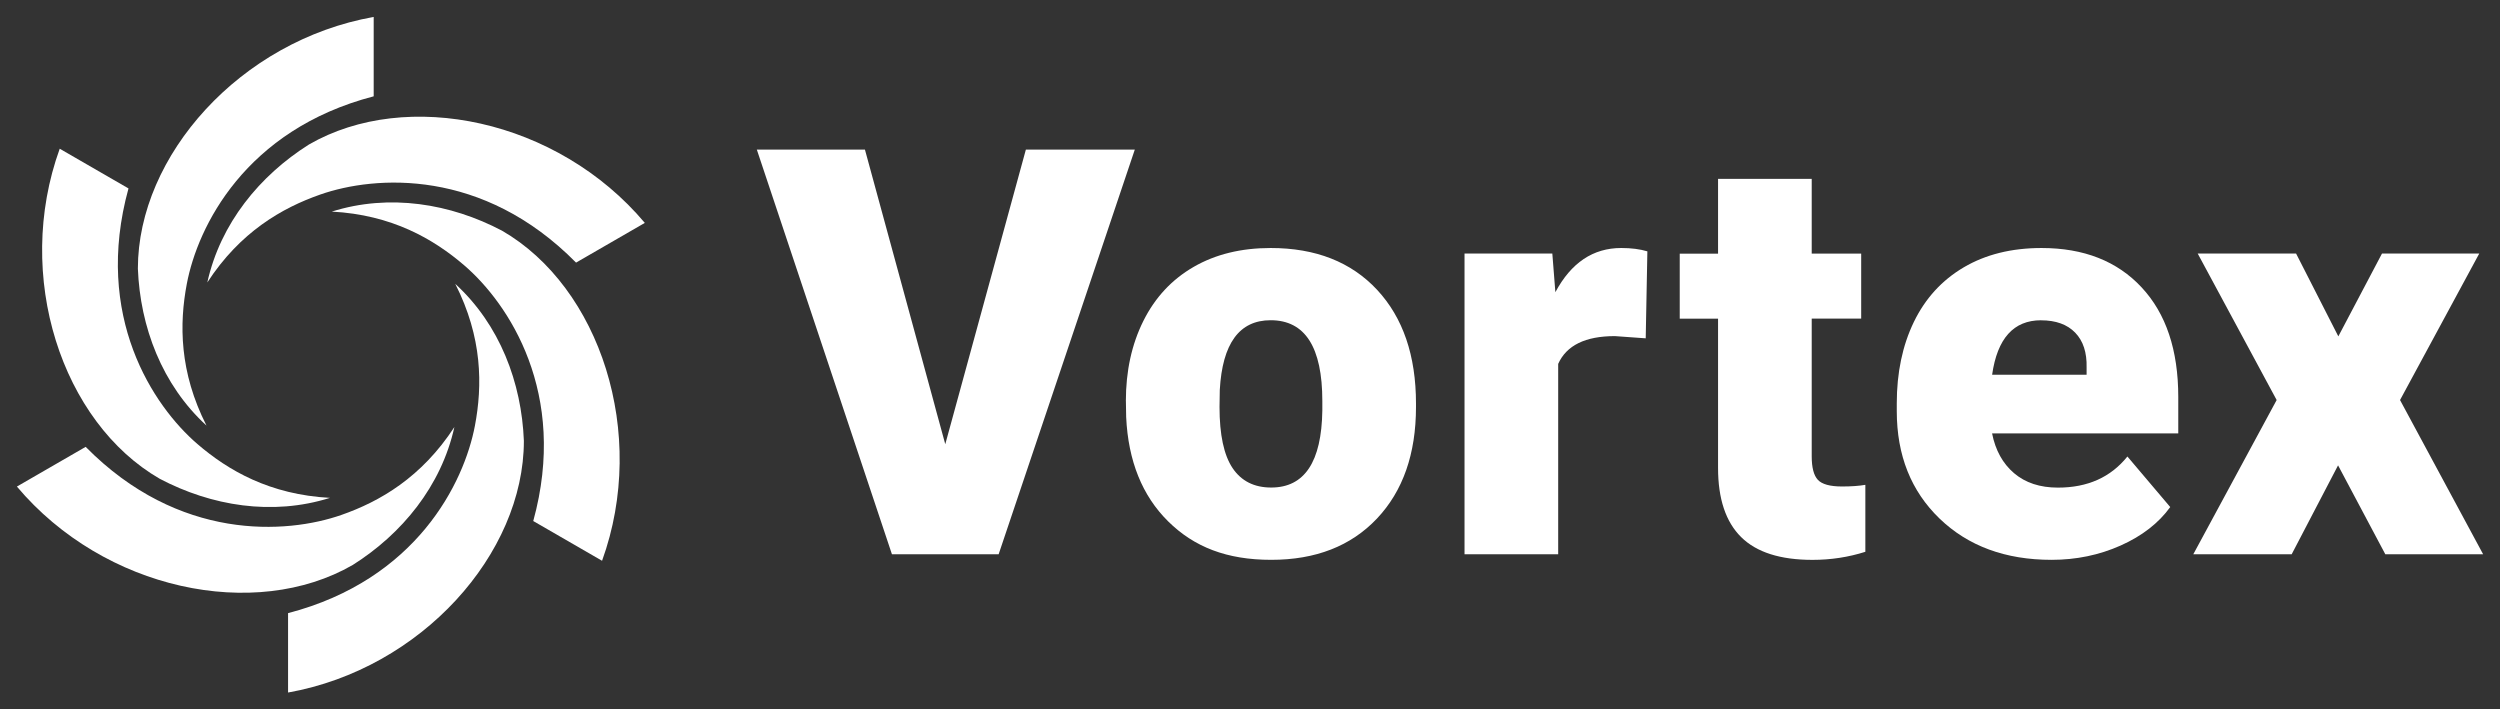 <?xml version="1.0" encoding="UTF-8"?>
<svg id="Layer_1" data-name="Layer 1" xmlns="http://www.w3.org/2000/svg" viewBox="0 0 666 189">
  <rect x="0" y="0" width="666" height="189" fill="#333333" stroke="none"/>
  <defs>
    <style>
      .cls-1 {
        fill: #fff;
      }
    </style>
  </defs>
  <g>
    <path class="cls-1" d="m76.74,163.34c34.22-8.91,46.89-34.7,49.78-49.94,2.02-10.65,2.03-23.48-5.24-37.78,11.89,10.89,17.67,26.33,18.28,41.81,0,30.09-27.27,60.72-62.82,67.06v-21.16Z"/>
    <path class="cls-1" d="m142.06,138.8c9.39-34.09-6.6-57.96-18.35-68.08-8.22-7.07-19.32-13.5-35.33-14.35,15.38-4.85,31.64-2.14,45.35,5.08,26.06,15.04,38.95,53.98,26.66,87.94l-18.32-10.58Z"/>
    <path class="cls-1" d="m153.46,69.96c-24.82-25.18-53.49-23.26-68.13-18.14-10.23,3.58-21.35,9.98-30.1,23.42,3.49-15.74,13.97-28.47,27.07-36.74,26.05-15.05,66.22-6.74,89.48,20.88l-18.32,10.58Z"/>
    <path class="cls-1" d="m99.55,25.66c-34.22,8.91-46.89,34.7-49.78,49.94-2.02,10.65-2.03,23.48,5.24,37.78-11.89-10.89-17.67-26.33-18.28-41.81,0-30.09,27.27-60.72,62.82-67.06v21.16Z"/>
    <path class="cls-1" d="m34.23,50.2c-9.39,34.09,6.6,57.96,18.35,68.08,8.22,7.07,19.32,13.5,35.33,14.35-15.38,4.85-31.64,2.14-45.35-5.08C16.51,112.52,3.62,73.58,15.91,39.62l18.32,10.58Z"/>
    <path class="cls-1" d="m22.82,119.04c24.82,25.18,53.49,23.26,68.13,18.14,10.23-3.58,21.35-9.98,30.1-23.42-3.49,15.74-13.97,28.47-27.07,36.74-26.05,15.05-66.22,6.74-89.48-20.88l18.32-10.58Z"/>
  </g>
  <g>
    <path class="cls-1" d="m438.42,90.13l-8.22-.59c-7.85,0-12.89,2.47-15.1,7.4v50.71h-24.95v-80.1h23.39l.81,10.29c4.2-7.85,10.05-11.77,17.55-11.77,2.67,0,4.98.3,6.96.89l-.44,23.17Z"/>
    <path class="cls-1" d="m482.64,47.64v19.92h13.18v17.32h-13.18v36.65c0,3.01.54,5.11,1.63,6.29s3.23,1.78,6.44,1.78c2.47,0,4.54-.15,6.22-.44v17.84c-4.5,1.43-9.18,2.15-14.07,2.15-8.59,0-14.93-2.02-19.02-6.07-4.1-4.05-6.15-10.19-6.15-18.43v-39.76h-10.21v-17.32h10.21v-19.92h24.95Z"/>
    <path class="cls-1" d="m546.54,149.14c-12.29,0-22.24-3.67-29.84-10.99-7.6-7.33-11.4-16.87-11.4-28.62v-2.07c0-8.19,1.52-15.42,4.55-21.69,3.04-6.27,7.47-11.12,13.29-14.55,5.82-3.43,12.73-5.15,20.73-5.15,11.25,0,20.14,3.49,26.65,10.48,6.52,6.98,9.77,16.72,9.77,29.21v9.7h-49.6c.89,4.49,2.84,8.02,5.85,10.59,3.02,2.57,6.91,3.85,11.7,3.85,7.9,0,14.06-2.76,18.5-8.29l11.41,13.47c-3.11,4.29-7.52,7.71-13.22,10.25-5.7,2.54-11.83,3.81-18.4,3.81Zm-2.81-63.82c-7.3,0-11.65,4.84-13.03,14.51h25.17v-1.92c.1-4-.91-7.09-3.04-9.29-2.12-2.19-5.16-3.29-9.1-3.29Z"/>
    <path class="cls-1" d="m622.93,89.61l11.63-22.06h25.91l-21.1,39.02,22.14,41.09h-26.06l-12.59-23.69-12.36,23.69h-26.21l22.21-41.09-21.03-39.02h26.21l11.25,22.06Z"/>
    <path class="cls-1" d="m251.82,118.34l21.47-78.48h29.02l-36.27,107.79h-28.43l-35.99-107.79h28.8l21.4,78.48Z"/>
    <path class="cls-1" d="m299.93,106.86c0-8,1.55-15.11,4.66-21.36,3.11-6.24,7.58-11.04,13.4-14.4s12.66-5.03,20.51-5.03c11.99,0,21.45,3.72,28.36,11.14,6.91,7.43,10.36,17.53,10.36,30.32v.89c0,12.49-3.47,22.39-10.4,29.73-6.94,7.33-16.33,10.99-28.17,10.99s-20.55-3.42-27.46-10.25c-6.91-6.84-10.64-16.1-11.18-27.8l-.07-4.22Zm24.95,1.55c0,7.4,1.16,12.83,3.48,16.29,2.32,3.45,5.75,5.18,10.29,5.18,8.88,0,13.42-6.84,13.62-20.51v-2.52c0-14.36-4.59-21.54-13.77-21.54-8.34,0-12.86,6.19-13.55,18.58l-.07,4.52Z"/>
  </g>
</svg>